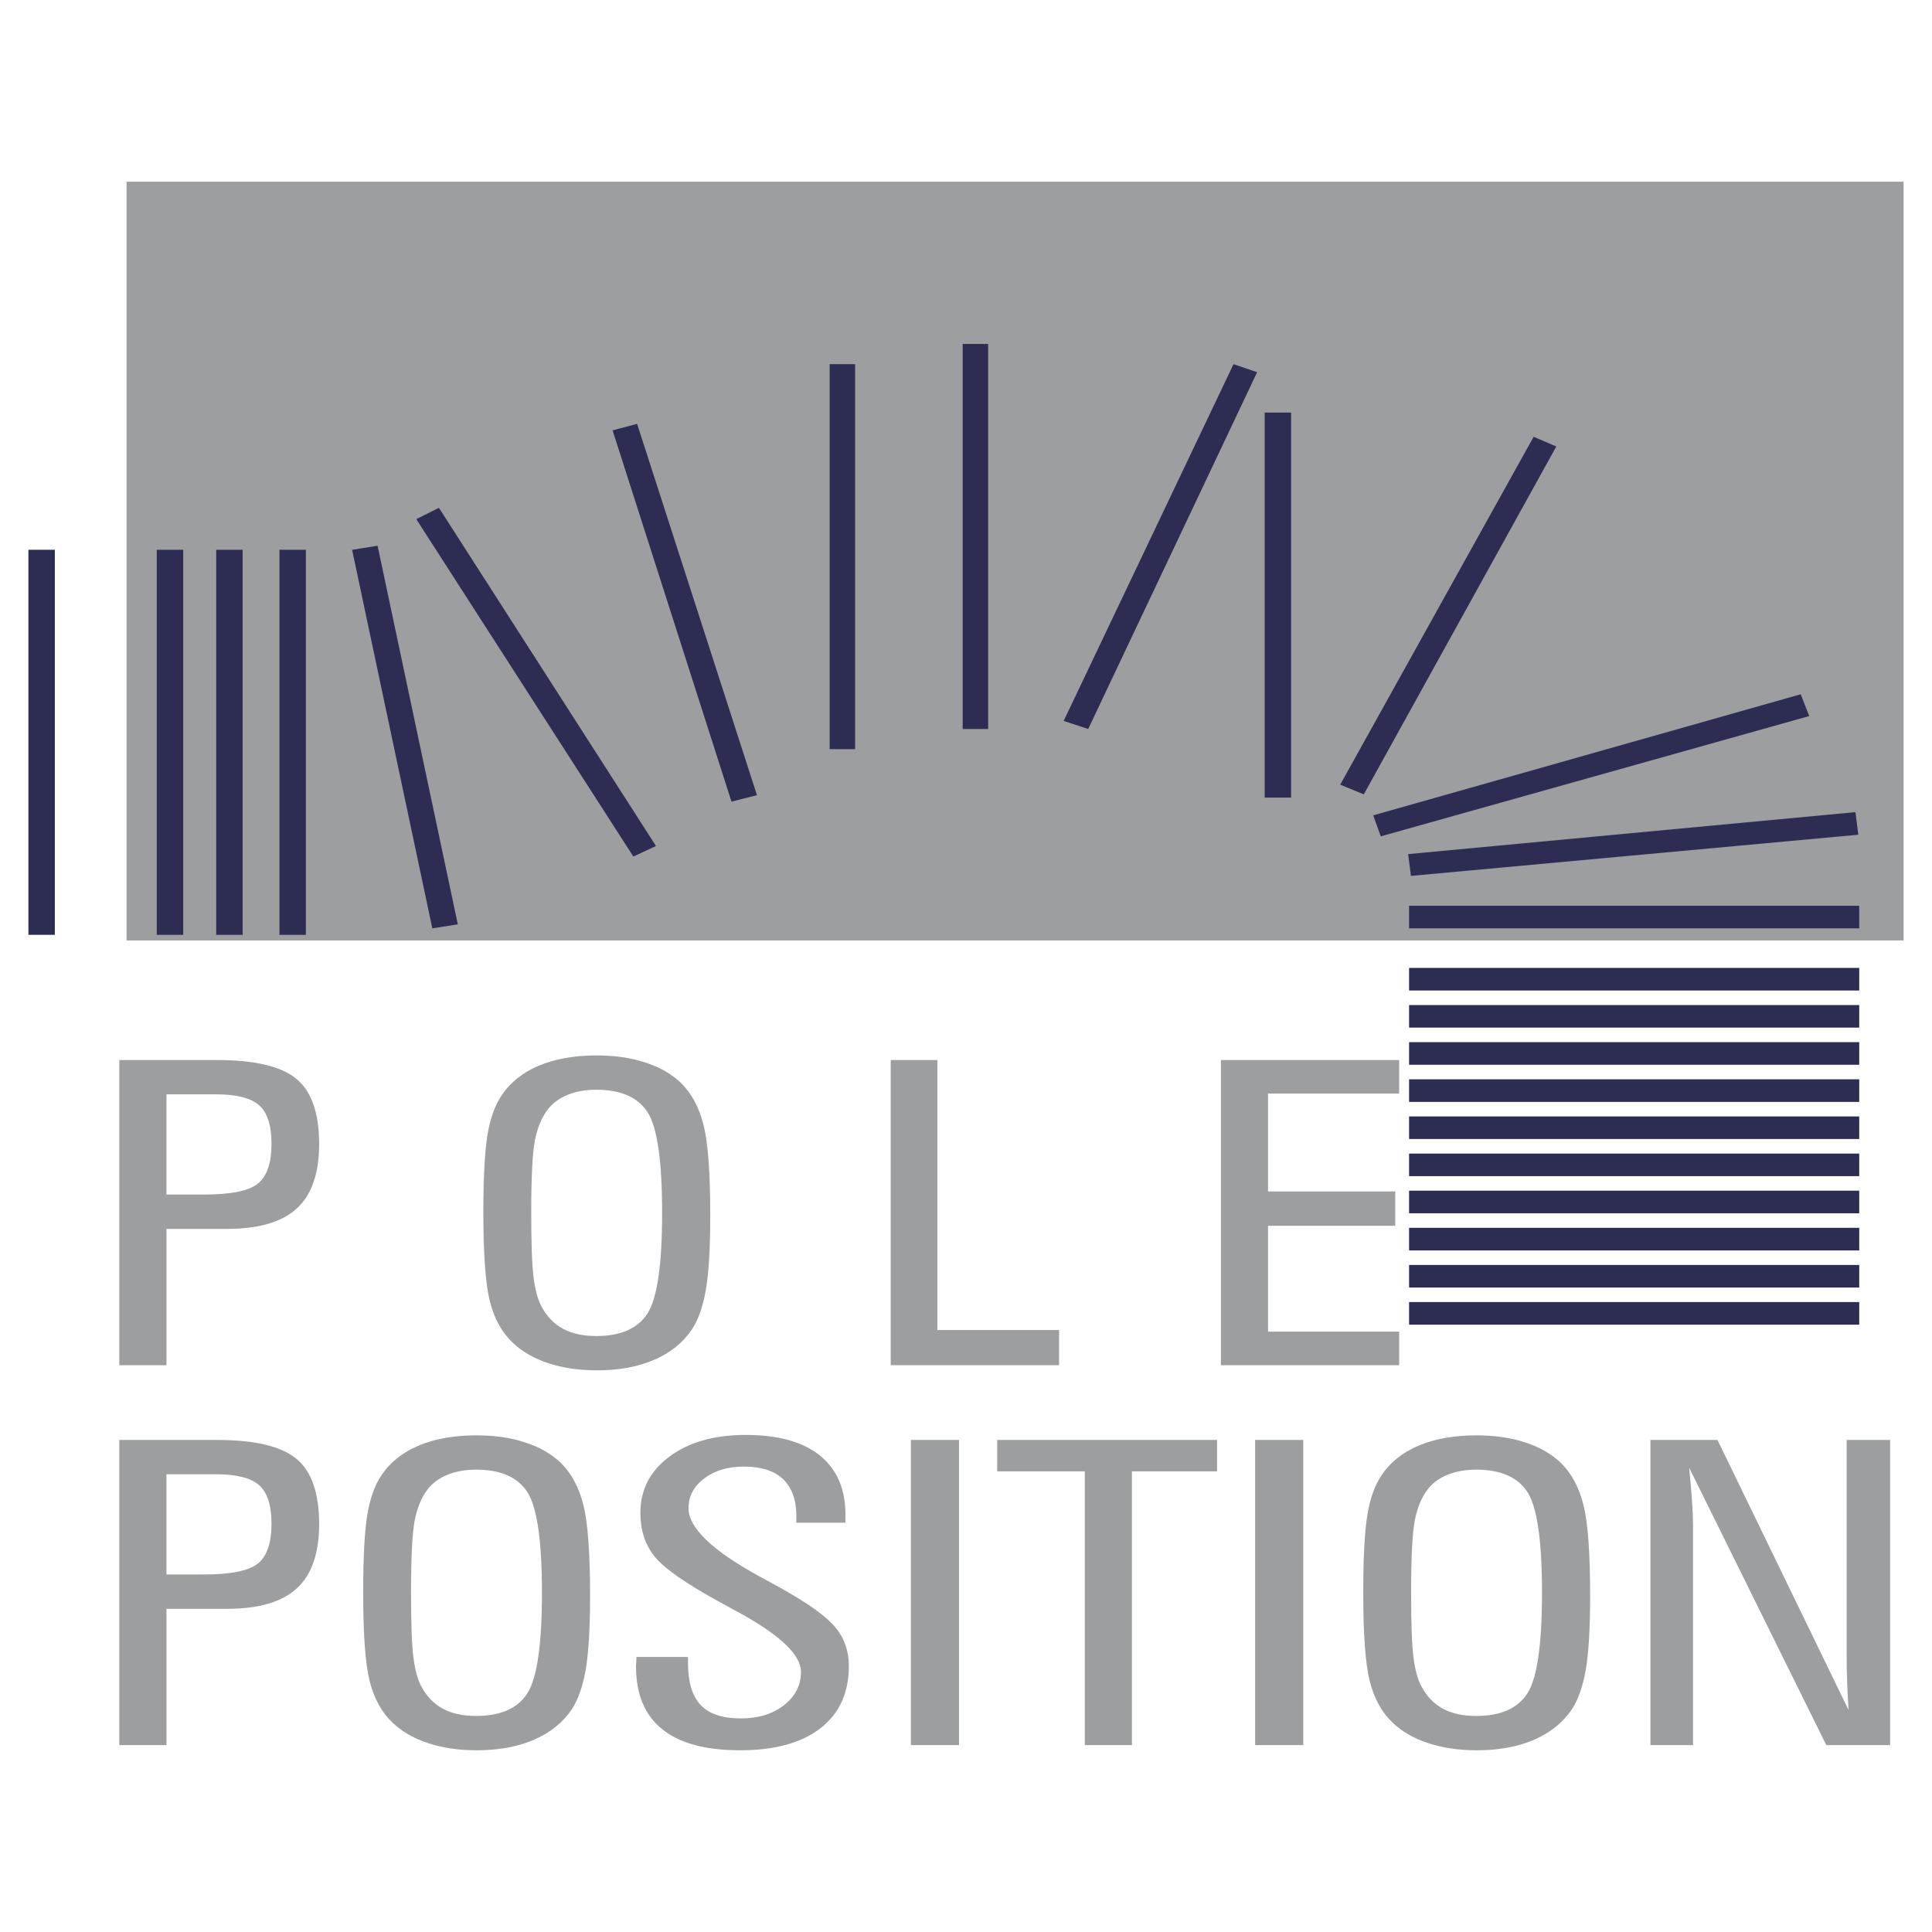 <svg xmlns="http://www.w3.org/2000/svg" width="2500" height="2500" viewBox="0 0 192.756 192.756"><g fill-rule="evenodd" clip-rule="evenodd"><path fill="#fff" d="M0 0h192.756v192.756H0V0z"/><path fill="#9c9ea0" d="M12.626 18.131h177.296V93.83H12.626V18.131z"/><path fill="#2d2c53" d="M2.834 54.853h2.637v38.414H2.834V54.853zM15.64 54.853h2.636v38.414H15.64V54.853zM21.572 54.853h2.636v38.414h-2.636V54.853zM27.88 54.853h2.636v38.414H27.88V54.853zM35.13 54.853l2.542-.403 8.003 37.77-2.542.403-8.003-37.77zM41.532 51.793l2.26-1.127 21.656 33.742-2.26 1.047-21.656-33.662zM61.117 42.935l2.448-.645 11.957 37.044-2.542.645-11.863-37.044zM82.772 36.331h2.542v38.413h-2.542V36.331zM96.048 34.317h2.542v38.414h-2.542V34.317zM123.07 36.331l2.354.805-16.854 35.595-2.447-.805 16.947-35.595zM126.178 41.163h2.636v38.413h-2.636V41.163zM153.012 43.579l2.259.966-19.207 34.709-2.353-.966 19.301-34.709zM137.76 83.442l-.754-2.094 42.652-12.08.848 2.174-42.746 12zM140.771 87.388l-.281-2.174 44.629-4.188.283 2.255-44.631 4.107zM140.584 92.623v-2.255h44.912v2.255h-44.912zM140.584 98.823v-2.255h44.912v2.255h-44.912zM140.584 102.528v-2.255h44.912v2.255h-44.912zM140.584 106.232v-2.255h44.912v2.255h-44.912zM140.584 109.937v-2.255h44.912v2.255h-44.912zM140.584 113.641v-2.254h44.912v2.254h-44.912zM140.584 117.346v-2.255h44.912v2.255h-44.912zM140.584 121.05v-2.255h44.912v2.255h-44.912zM140.584 124.755V122.5h44.912v2.255h-44.912zM140.584 128.459v-2.255h44.912v2.255h-44.912zM140.584 132.164v-2.256h44.912v2.256h-44.912z"/><path d="M16.608 147.088v9.999h3.69c2.711 0 4.515-.359 5.421-1.085.915-.727 1.368-2.058 1.368-3.996 0-1.817-.412-3.093-1.228-3.826-.824-.726-2.258-1.092-4.301-1.092h-4.95zm5.001-3.425c3.798 0 6.451.628 7.967 1.882 1.507 1.247 2.265 3.417 2.265 6.504 0 2.917-.742 5.06-2.224 6.419-1.475 1.36-3.798 2.044-6.97 2.044h-6.039v13.6h-4.704v-30.448h9.705v-.001zm37.263 15.559c0 3.234-.148 5.694-.437 7.364s-.758 2.994-1.4 3.974c-.898 1.318-2.159 2.325-3.773 3.023-1.615.697-3.518 1.043-5.709 1.043-1.788 0-3.403-.239-4.836-.712-1.442-.472-2.628-1.162-3.567-2.058-1.071-1.015-1.83-2.389-2.266-4.115s-.651-4.679-.651-8.844c0-3.537.14-6.13.412-7.765s.741-2.945 1.4-3.925c.865-1.304 2.109-2.298 3.724-2.981 1.623-.684 3.551-1.021 5.784-1.021 1.787 0 3.402.232 4.836.705 1.441.465 2.628 1.148 3.567 2.043 1.054 1.043 1.812 2.445 2.249 4.2.444 1.755.667 4.778.667 9.069zm-4.803-.325c0-5.15-.478-8.483-1.434-9.999-.964-1.515-2.669-2.269-5.133-2.269-1.079 0-2.026.169-2.859.508-.832.338-1.491.824-1.994 1.472-.593.775-1.013 1.79-1.269 3.052-.247 1.255-.371 3.671-.371 7.236 0 3.038.074 5.173.231 6.398.148 1.227.404 2.191.758 2.89.535 1.021 1.244 1.775 2.15 2.275.898.494 2.019.74 3.353.74 2.463 0 4.169-.761 5.133-2.29.957-1.528 1.435-4.868 1.435-10.013zm9.432 6.42h5.141v.557c0 1.938.42 3.354 1.269 4.242.84.888 2.183 1.331 4.02 1.331 1.73 0 3.164-.443 4.292-1.324s1.688-1.987 1.688-3.319c0-1.747-2.208-3.798-6.615-6.151-.626-.345-1.104-.605-1.441-.789-3.444-1.882-5.636-3.418-6.566-4.594-.931-1.178-1.4-2.615-1.4-4.32 0-2.318.972-4.192 2.908-5.63s4.473-2.156 7.612-2.156c3.221 0 5.685.684 7.39 2.05 1.706 1.375 2.554 3.348 2.554 5.94v.762h-4.902v-.642c0-1.621-.437-2.854-1.318-3.692-.873-.839-2.183-1.261-3.913-1.261-1.599 0-2.917.395-3.963 1.184-1.046.796-1.565 1.782-1.565 2.967 0 1.951 2.365 4.228 7.094 6.813.865.465 1.532.832 2.002 1.093 2.817 1.571 4.671 2.896 5.561 3.988.898 1.085 1.343 2.367 1.343 3.84 0 2.685-.948 4.756-2.834 6.222-1.895 1.466-4.564 2.199-8.025 2.199-3.443 0-6.038-.705-7.769-2.107-1.738-1.402-2.611-3.495-2.611-6.271 0-.099.008-.246.024-.458.017-.206.024-.361.024-.474zm27.377 8.794v-30.448h4.803v30.448h-4.803zm17.351 0v-27.312h-8.74v-3.136h21.939v3.136h-8.494v27.312h-4.705zm16.996 0v-30.448h4.803v30.448h-4.803zm33.423-14.889c0 3.234-.148 5.694-.436 7.364-.289 1.67-.758 2.994-1.4 3.974-.898 1.318-2.158 2.325-3.773 3.023-1.615.697-3.518 1.043-5.709 1.043-1.789 0-3.402-.239-4.838-.712-1.441-.472-2.627-1.162-3.566-2.058-1.07-1.015-1.828-2.389-2.266-4.115s-.65-4.679-.65-8.844c0-3.537.141-6.13.412-7.765s.74-2.945 1.4-3.925c.865-1.304 2.109-2.298 3.723-2.981 1.623-.684 3.551-1.021 5.785-1.021 1.787 0 3.402.232 4.836.705 1.441.465 2.627 1.148 3.566 2.043 1.055 1.043 1.812 2.445 2.25 4.2.444 1.755.666 4.778.666 9.069zm-4.802-.325c0-5.15-.479-8.483-1.434-9.999-.963-1.515-2.668-2.269-5.133-2.269-1.078 0-2.025.169-2.857.508-.834.338-1.492.824-1.994 1.472-.594.775-1.014 1.79-1.27 3.052-.246 1.255-.371 3.671-.371 7.236 0 3.038.074 5.173.23 6.398.148 1.227.404 2.191.76 2.89.535 1.021 1.242 1.775 2.15 2.275.896.494 2.018.74 3.352.74 2.465 0 4.17-.761 5.133-2.29.955-1.528 1.434-4.868 1.434-10.013zm30.582 11.706c-.059-.979-.107-1.932-.141-2.861s-.049-1.832-.049-2.713v-21.365h4.342v30.448h-6.369l-13.684-27.679c.131 1.304.223 2.424.289 3.361.064.938.098 1.727.098 2.374v21.943h-4.252v-30.448h6.691l13.075 26.94zM16.608 109.183v9.999h3.69c2.711 0 4.515-.359 5.421-1.085.915-.726 1.368-2.058 1.368-3.995 0-1.818-.412-3.094-1.228-3.826-.824-.727-2.258-1.093-4.301-1.093h-4.95zm5.001-3.425c3.798 0 6.451.627 7.967 1.882 1.507 1.247 2.265 3.417 2.265 6.504 0 2.917-.742 5.06-2.224 6.42-1.475 1.359-3.798 2.043-6.97 2.043h-6.039v13.6h-4.704v-30.448h9.705v-.001zm49.253 15.559c0 3.234-.148 5.693-.437 7.363-.288 1.67-.758 2.995-1.4 3.974-.898 1.318-2.158 2.326-3.773 3.023s-3.518 1.043-5.709 1.043c-1.788 0-3.402-.24-4.836-.712-1.442-.472-2.628-1.162-3.567-2.058-1.071-1.015-1.829-2.389-2.266-4.115s-.651-4.679-.651-8.843c0-3.538.14-6.131.412-7.766.272-1.635.742-2.945 1.401-3.925.865-1.304 2.109-2.297 3.724-2.98 1.623-.684 3.55-1.021 5.783-1.021 1.788 0 3.402.232 4.836.704 1.441.465 2.628 1.148 3.567 2.044 1.055 1.043 1.812 2.444 2.249 4.199.445 1.756.667 4.778.667 9.07zm-4.803-.324c0-5.151-.478-8.484-1.434-9.999-.964-1.516-2.669-2.27-5.133-2.27-1.079 0-2.026.17-2.858.508s-1.491.824-1.994 1.473c-.593.775-1.013 1.79-1.269 3.051-.247 1.254-.371 3.672-.371 7.237 0 3.036.074 5.172.23 6.397.148 1.227.404 2.191.758 2.89.536 1.021 1.244 1.775 2.15 2.276.897.493 2.018.739 3.353.739 2.464 0 4.169-.761 5.133-2.29.957-1.528 1.435-4.868 1.435-10.012zm22.808 15.213v-30.448h4.655v26.939h12.144v3.509H88.867zm32.942 0v-30.448h17.787v3.348h-13.084v9.766h12.695v3.426h-12.695v10.562h13.084v3.347h-17.787v-.001z" fill="#9c9ea0"/></g></svg>